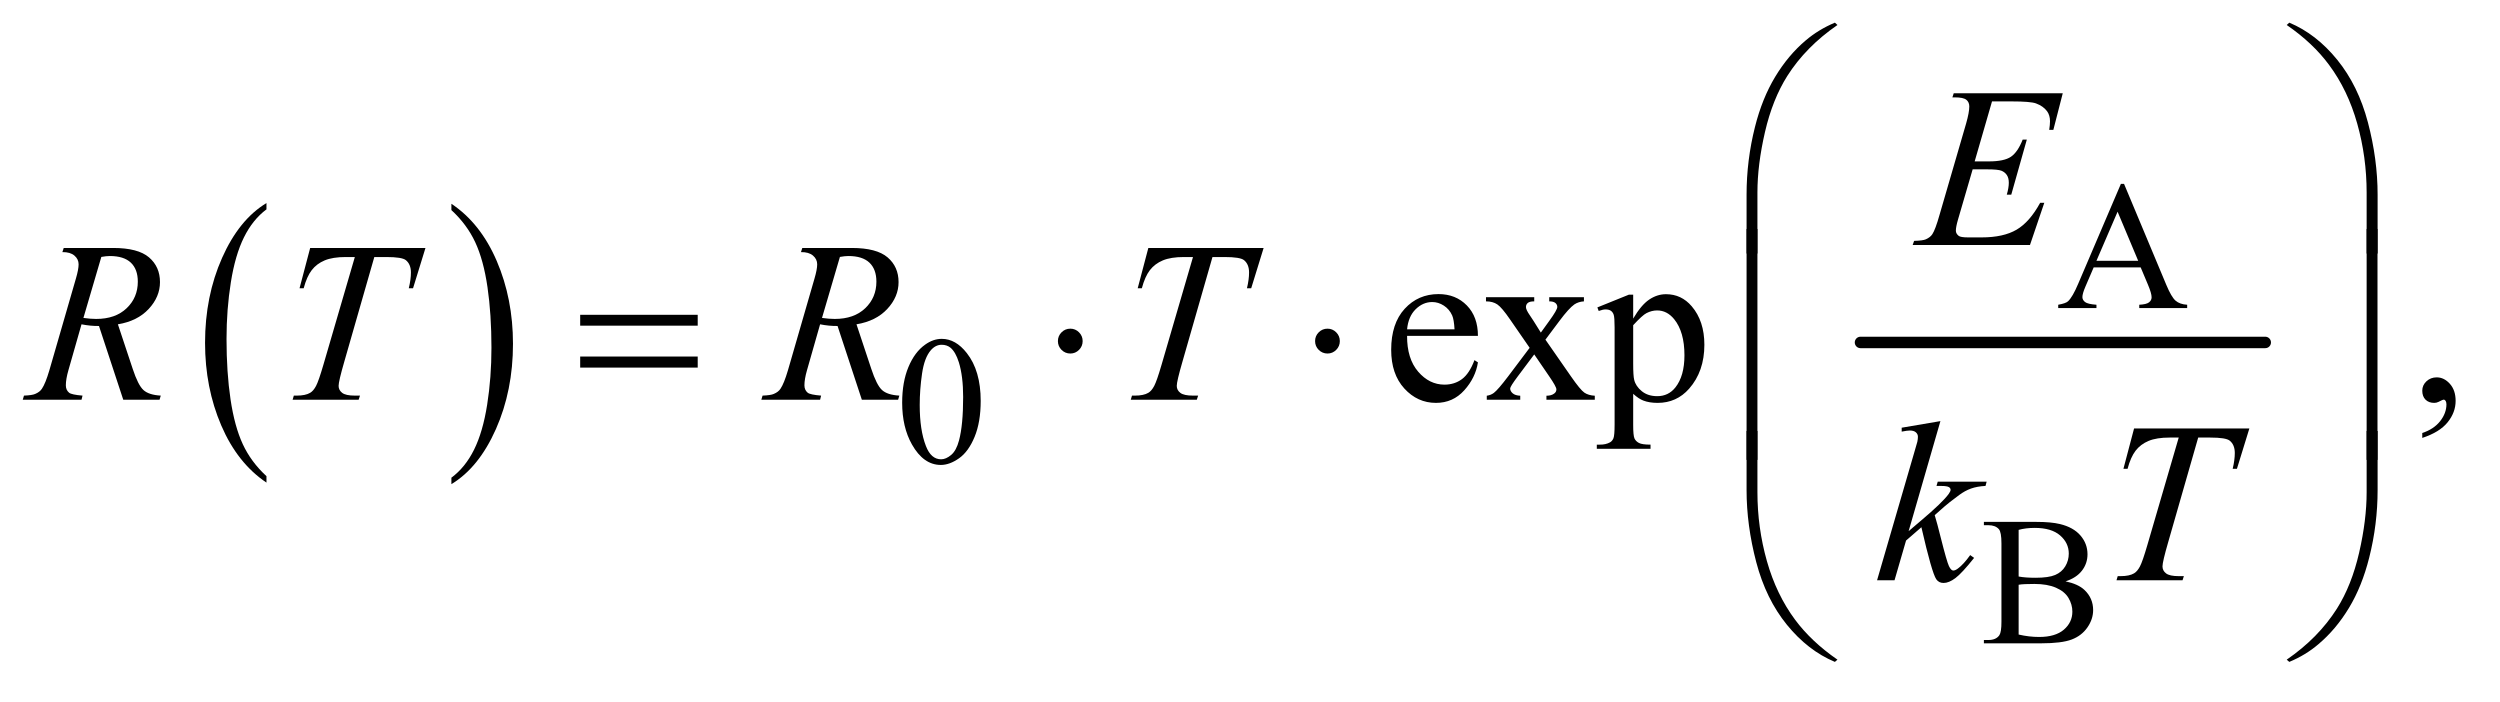 <?xml version="1.0" encoding="UTF-8"?>
<!DOCTYPE svg PUBLIC '-//W3C//DTD SVG 1.0//EN'
          'http://www.w3.org/TR/2001/REC-SVG-20010904/DTD/svg10.dtd'>
<svg stroke-dasharray="none" shape-rendering="auto" xmlns="http://www.w3.org/2000/svg" font-family="'Dialog'" text-rendering="auto" width="171" fill-opacity="1" color-interpolation="auto" color-rendering="auto" preserveAspectRatio="xMidYMid meet" font-size="12px" viewBox="0 0 171 48" fill="black" xmlns:xlink="http://www.w3.org/1999/xlink" stroke="black" image-rendering="auto" stroke-miterlimit="10" stroke-linecap="square" stroke-linejoin="miter" font-style="normal" stroke-width="1" height="48" stroke-dashoffset="0" font-weight="normal" stroke-opacity="1"
><!--Generated by the Batik Graphics2D SVG Generator--><defs id="genericDefs"
  /><g
  ><defs id="defs1"
    ><clipPath clipPathUnits="userSpaceOnUse" id="clipPath1"
      ><path d="M0.93 1.554 L109.228 1.554 L109.228 31.484 L0.93 31.484 L0.93 1.554 Z"
      /></clipPath
      ><clipPath clipPathUnits="userSpaceOnUse" id="clipPath2"
      ><path d="M29.707 49.645 L29.707 1005.886 L3489.699 1005.886 L3489.699 49.645 Z"
      /></clipPath
    ></defs
    ><g transform="scale(1.576,1.576) translate(-0.93,-1.554) matrix(0.031,0,0,0.031,0,0)"
    ><path d="M403.062 716.781 L403.062 725.797 Q362.406 698.516 339.742 645.703 Q317.078 592.891 317.078 530.125 Q317.078 464.828 340.914 411.18 Q364.75 357.531 403.062 334.438 L403.062 343.25 Q383.906 357.531 371.602 382.305 Q359.297 407.078 353.219 445.188 Q347.141 483.297 347.141 524.656 Q347.141 571.484 352.75 609.273 Q358.359 647.062 369.883 671.945 Q381.406 696.828 403.062 716.781 Z" stroke="none" clip-path="url(#clipPath2)"
    /></g
    ><g transform="matrix(0.049,0,0,0.049,-1.465,-2.449)"
    ><path d="M660.016 343.25 L660.016 334.438 Q700.656 361.516 723.32 414.32 Q745.984 467.125 745.984 529.906 Q745.984 595.203 722.156 648.953 Q698.328 702.703 660.016 725.797 L660.016 716.781 Q679.328 702.5 691.633 677.727 Q703.938 652.953 709.93 614.945 Q715.922 576.938 715.922 535.375 Q715.922 488.75 710.398 450.852 Q704.875 412.953 693.266 388.078 Q681.656 363.203 660.016 343.25 Z" stroke="none" clip-path="url(#clipPath2)"
    /></g
    ><g stroke-width="16" transform="matrix(0.049,0,0,0.049,-1.465,-2.449)" stroke-linejoin="round" stroke-linecap="round"
    ><line y2="528" fill="none" x1="2627" clip-path="url(#clipPath2)" x2="3192" y1="528"
    /></g
    ><g transform="matrix(0.049,0,0,0.049,-1.465,-2.449)"
    ><path d="M3018.125 423.25 L2952.5 423.25 L2941 450 Q2936.75 459.875 2936.75 464.75 Q2936.75 468.625 2940.438 471.562 Q2944.125 474.5 2956.375 475.375 L2956.375 480 L2903 480 L2903 475.375 Q2913.625 473.5 2916.75 470.5 Q2923.125 464.5 2930.875 446.125 L2990.5 306.625 L2994.875 306.625 L3053.875 447.625 Q3061 464.625 3066.812 469.688 Q3072.625 474.75 3083 475.375 L3083 480 L3016.125 480 L3016.125 475.375 Q3026.25 474.875 3029.812 472 Q3033.375 469.125 3033.375 465 Q3033.375 459.5 3028.375 447.625 L3018.125 423.25 ZM3014.625 414 L2985.875 345.5 L2956.375 414 L3014.625 414 Z" stroke="none" clip-path="url(#clipPath2)"
    /></g
    ><g transform="matrix(0.049,0,0,0.049,-1.465,-2.449)"
    ><path d="M1289.25 612.25 Q1289.25 583.25 1298 562.312 Q1306.75 541.375 1321.25 531.125 Q1332.5 523 1344.5 523 Q1364 523 1379.5 542.875 Q1398.875 567.5 1398.875 609.625 Q1398.875 639.125 1390.375 659.75 Q1381.875 680.375 1368.688 689.688 Q1355.5 699 1343.25 699 Q1319 699 1302.875 670.375 Q1289.25 646.25 1289.25 612.25 ZM1313.75 615.375 Q1313.75 650.375 1322.375 672.5 Q1329.5 691.125 1343.625 691.125 Q1350.375 691.125 1357.625 685.062 Q1364.875 679 1368.625 664.75 Q1374.375 643.25 1374.375 604.125 Q1374.375 575.125 1368.375 555.75 Q1363.875 541.375 1356.75 535.375 Q1351.625 531.25 1344.375 531.25 Q1335.875 531.25 1329.25 538.875 Q1320.25 549.25 1317 571.5 Q1313.75 593.75 1313.75 615.375 Z" stroke="none" clip-path="url(#clipPath2)"
    /></g
    ><g transform="matrix(0.049,0,0,0.049,-1.465,-2.449)"
    ><path d="M2913.25 861.5 Q2930.875 865.25 2939.625 873.5 Q2951.75 885 2951.75 901.625 Q2951.75 914.25 2943.75 925.812 Q2935.75 937.375 2921.812 942.688 Q2907.875 948 2879.25 948 L2799.25 948 L2799.25 943.375 L2805.625 943.375 Q2816.25 943.375 2820.875 936.625 Q2823.75 932.25 2823.75 918 L2823.75 808.5 Q2823.75 792.75 2820.125 788.625 Q2815.25 783.125 2805.625 783.125 L2799.25 783.125 L2799.25 778.5 L2872.5 778.5 Q2893 778.5 2905.375 781.5 Q2924.125 786 2934 797.438 Q2943.875 808.875 2943.875 823.75 Q2943.875 836.5 2936.125 846.562 Q2928.375 856.625 2913.25 861.5 ZM2847.75 854.75 Q2852.375 855.625 2858.312 856.062 Q2864.25 856.5 2871.375 856.5 Q2889.625 856.5 2898.812 852.562 Q2908 848.625 2912.875 840.5 Q2917.75 832.375 2917.75 822.75 Q2917.75 807.875 2905.625 797.375 Q2893.5 786.875 2870.25 786.875 Q2857.75 786.875 2847.75 789.625 L2847.75 854.75 ZM2847.75 935.75 Q2862.25 939.125 2876.375 939.125 Q2899 939.125 2910.875 928.938 Q2922.75 918.75 2922.75 903.75 Q2922.75 893.875 2917.375 884.75 Q2912 875.625 2899.875 870.375 Q2887.75 865.125 2869.875 865.125 Q2862.125 865.125 2856.625 865.375 Q2851.125 865.625 2847.75 866.25 L2847.75 935.75 Z" stroke="none" clip-path="url(#clipPath2)"
    /></g
    ><g transform="matrix(0.049,0,0,0.049,-1.465,-2.449)"
    ><path d="M1994.062 518.781 Q1993.906 550.656 2009.531 568.781 Q2025.156 586.906 2046.25 586.906 Q2060.312 586.906 2070.703 579.172 Q2081.094 571.438 2088.125 552.688 L2092.969 555.812 Q2089.688 577.219 2073.906 594.797 Q2058.125 612.375 2034.375 612.375 Q2008.594 612.375 1990.234 592.297 Q1971.875 572.219 1971.875 538.312 Q1971.875 501.594 1990.703 481.047 Q2009.531 460.5 2037.969 460.5 Q2062.031 460.5 2077.5 476.359 Q2092.969 492.219 2092.969 518.781 L1994.062 518.781 ZM1994.062 509.719 L2060.312 509.719 Q2059.531 495.969 2057.031 490.344 Q2053.125 481.594 2045.391 476.594 Q2037.656 471.594 2029.219 471.594 Q2016.25 471.594 2006.016 481.672 Q1995.781 491.75 1994.062 509.719 ZM2104.219 464.875 L2171.562 464.875 L2171.562 470.656 Q2165.156 470.656 2162.578 472.844 Q2160 475.031 2160 478.625 Q2160 482.375 2165.469 490.188 Q2167.188 492.688 2170.625 498 L2180.781 514.25 L2192.5 498 Q2203.75 482.531 2203.75 478.469 Q2203.75 475.188 2201.094 472.922 Q2198.438 470.656 2192.5 470.656 L2192.5 464.875 L2240.938 464.875 L2240.938 470.656 Q2233.281 471.125 2227.656 474.875 Q2220 480.188 2206.719 498 L2187.188 524.094 L2222.812 575.344 Q2235.938 594.25 2241.562 598.078 Q2247.188 601.906 2256.094 602.375 L2256.094 608 L2188.594 608 L2188.594 602.375 Q2195.625 602.375 2199.531 599.25 Q2202.5 597.062 2202.5 593.469 Q2202.5 589.875 2192.5 575.344 L2171.562 544.719 L2148.594 575.344 Q2137.969 589.562 2137.969 592.219 Q2137.969 595.969 2141.484 599.016 Q2145 602.062 2152.031 602.375 L2152.031 608 L2105.312 608 L2105.312 602.375 Q2110.938 601.594 2115.156 598.469 Q2121.094 593.938 2135.156 575.344 L2165.156 535.5 L2137.969 496.125 Q2126.406 479.25 2120.078 474.953 Q2113.75 470.656 2104.219 470.656 L2104.219 464.875 ZM2259.688 479.094 L2303.75 461.281 L2309.688 461.281 L2309.688 494.719 Q2320.781 475.812 2331.953 468.234 Q2343.125 460.656 2355.469 460.656 Q2377.031 460.656 2391.406 477.531 Q2409.062 498.156 2409.062 531.281 Q2409.062 568.312 2387.812 592.531 Q2370.312 612.375 2343.75 612.375 Q2332.188 612.375 2323.75 609.094 Q2317.5 606.75 2309.688 599.719 L2309.688 643.312 Q2309.688 658 2311.484 661.984 Q2313.281 665.969 2317.734 668.312 Q2322.188 670.656 2333.906 670.656 L2333.906 676.438 L2258.906 676.438 L2258.906 670.656 L2262.812 670.656 Q2271.406 670.812 2277.5 667.375 Q2280.469 665.656 2282.109 661.828 Q2283.75 658 2283.75 642.375 L2283.75 507.062 Q2283.75 493.156 2282.5 489.406 Q2281.25 485.656 2278.516 483.781 Q2275.781 481.906 2271.094 481.906 Q2267.344 481.906 2261.562 484.094 L2259.688 479.094 ZM2309.688 503.938 L2309.688 557.375 Q2309.688 574.719 2311.094 580.188 Q2313.281 589.25 2321.797 596.125 Q2330.312 603 2343.281 603 Q2358.906 603 2368.594 590.812 Q2381.25 574.875 2381.25 545.969 Q2381.25 513.156 2366.875 495.5 Q2356.875 483.312 2343.125 483.312 Q2335.625 483.312 2328.281 487.062 Q2322.656 489.875 2309.688 503.938 ZM3411.188 661.281 L3411.188 654.406 Q3427.281 649.094 3436.109 637.922 Q3444.938 626.75 3444.938 614.25 Q3444.938 611.281 3443.531 609.25 Q3442.438 607.844 3441.344 607.844 Q3439.625 607.844 3433.844 610.969 Q3431.031 612.375 3427.906 612.375 Q3420.25 612.375 3415.719 607.844 Q3411.188 603.312 3411.188 595.344 Q3411.188 587.688 3417.047 582.219 Q3422.906 576.75 3431.344 576.75 Q3441.656 576.75 3449.703 585.734 Q3457.75 594.719 3457.75 609.562 Q3457.75 625.656 3446.578 639.484 Q3435.406 653.312 3411.188 661.281 Z" stroke="none" clip-path="url(#clipPath2)"
    /></g
    ><g transform="matrix(0.049,0,0,0.049,-1.465,-2.449)"
    ><path d="M2810.594 191.531 L2786.375 275.281 L2806.219 275.281 Q2827.469 275.281 2837 268.797 Q2846.531 262.312 2853.406 244.812 L2859.188 244.812 L2837.469 321.688 L2831.219 321.688 Q2834.031 312 2834.031 305.125 Q2834.031 298.406 2831.297 294.344 Q2828.562 290.281 2823.797 288.328 Q2819.031 286.375 2803.719 286.375 L2783.562 286.375 L2763.094 356.531 Q2760.125 366.688 2760.125 372 Q2760.125 376.062 2764.031 379.188 Q2766.688 381.375 2777.312 381.375 L2796.062 381.375 Q2826.531 381.375 2844.891 370.594 Q2863.25 359.812 2877.781 333.094 L2883.562 333.094 L2863.562 392 L2699.812 392 L2701.844 386.219 Q2714.031 385.906 2718.25 384.031 Q2724.5 381.219 2727.312 376.844 Q2731.531 370.438 2737.312 349.969 L2774.5 222.156 Q2778.875 206.688 2778.875 198.562 Q2778.875 192.625 2774.734 189.266 Q2770.594 185.906 2758.562 185.906 L2755.281 185.906 L2757.156 180.125 L2909.344 180.125 L2896.219 231.219 L2890.438 231.219 Q2891.531 224.031 2891.531 219.188 Q2891.531 210.906 2887.469 205.281 Q2882.156 198.094 2872 194.344 Q2864.5 191.531 2837.469 191.531 L2810.594 191.531 Z" stroke="none" clip-path="url(#clipPath2)"
    /></g
    ><g transform="matrix(0.049,0,0,0.049,-1.465,-2.449)"
    ><path d="M201.969 608 L168.062 505.031 Q156.188 505.188 143.688 502.688 L125.406 566.75 Q121.812 579.25 121.812 587.844 Q121.812 594.406 126.344 598.156 Q129.781 600.969 145.094 602.219 L143.688 608 L61.656 608 L63.375 602.219 Q74.938 601.75 79 599.875 Q85.406 597.219 88.375 592.688 Q93.375 585.344 98.844 566.75 L135.875 438.781 Q139.625 425.969 139.625 418.938 Q139.625 411.75 133.766 406.75 Q127.906 401.75 116.969 401.906 L118.844 396.125 L187.906 396.125 Q222.594 396.125 237.906 409.25 Q253.219 422.375 253.219 443.781 Q253.219 464.25 237.516 481.203 Q221.812 498.156 194.469 502.688 L215.094 564.719 Q222.594 587.531 230.094 594.406 Q237.594 601.281 254.312 602.219 L252.594 608 L201.969 608 ZM146.344 493.781 Q156.344 495.188 164.156 495.188 Q191.031 495.188 206.656 480.266 Q222.281 465.344 222.281 443.156 Q222.281 425.812 212.516 416.594 Q202.75 407.375 183.219 407.375 Q178.219 407.375 171.344 408.625 L146.344 493.781 ZM462.875 396.125 L623.812 396.125 L606.469 452.375 L600.531 452.375 Q603.5 440.031 603.5 430.344 Q603.5 418.938 596.469 413.156 Q591.156 408.781 569.125 408.781 L552.406 408.781 L510.531 554.719 Q502.562 582.219 502.562 588.625 Q502.562 594.562 507.562 598.391 Q512.562 602.219 525.219 602.219 L532.406 602.219 L530.531 608 L438.344 608 L440.062 602.219 L444.125 602.219 Q456.312 602.219 462.875 598.312 Q467.406 595.656 471.078 588.703 Q474.75 581.75 481.312 559.25 L525.219 408.781 L512.562 408.781 Q494.281 408.781 483.109 413.469 Q471.938 418.156 465.062 427.062 Q458.188 435.969 453.812 452.375 L448.031 452.375 L462.875 396.125 ZM1232.969 608 L1199.062 505.031 Q1187.188 505.188 1174.688 502.688 L1156.406 566.75 Q1152.812 579.25 1152.812 587.844 Q1152.812 594.406 1157.344 598.156 Q1160.781 600.969 1176.094 602.219 L1174.688 608 L1092.656 608 L1094.375 602.219 Q1105.938 601.75 1110 599.875 Q1116.406 597.219 1119.375 592.688 Q1124.375 585.344 1129.844 566.75 L1166.875 438.781 Q1170.625 425.969 1170.625 418.938 Q1170.625 411.75 1164.766 406.75 Q1158.906 401.75 1147.969 401.906 L1149.844 396.125 L1218.906 396.125 Q1253.594 396.125 1268.906 409.25 Q1284.219 422.375 1284.219 443.781 Q1284.219 464.25 1268.516 481.203 Q1252.812 498.156 1225.469 502.688 L1246.094 564.719 Q1253.594 587.531 1261.094 594.406 Q1268.594 601.281 1285.312 602.219 L1283.594 608 L1232.969 608 ZM1177.344 493.781 Q1187.344 495.188 1195.156 495.188 Q1222.031 495.188 1237.656 480.266 Q1253.281 465.344 1253.281 443.156 Q1253.281 425.812 1243.516 416.594 Q1233.75 407.375 1214.219 407.375 Q1209.219 407.375 1202.344 408.625 L1177.344 493.781 ZM1632.875 396.125 L1793.812 396.125 L1776.469 452.375 L1770.531 452.375 Q1773.5 440.031 1773.5 430.344 Q1773.5 418.938 1766.469 413.156 Q1761.156 408.781 1739.125 408.781 L1722.406 408.781 L1680.531 554.719 Q1672.562 582.219 1672.562 588.625 Q1672.562 594.562 1677.562 598.391 Q1682.562 602.219 1695.219 602.219 L1702.406 602.219 L1700.531 608 L1608.344 608 L1610.062 602.219 L1614.125 602.219 Q1626.312 602.219 1632.875 598.312 Q1637.406 595.656 1641.078 588.703 Q1644.75 581.75 1651.312 559.25 L1695.219 408.781 L1682.562 408.781 Q1664.281 408.781 1653.109 413.469 Q1641.938 418.156 1635.062 427.062 Q1628.188 435.969 1623.812 452.375 L1618.031 452.375 L1632.875 396.125 Z" stroke="none" clip-path="url(#clipPath2)"
    /></g
    ><g transform="matrix(0.049,0,0,0.049,-1.465,-2.449)"
    ><path d="M2738.562 637.812 L2694.188 791.406 L2712 776.25 Q2741.219 751.562 2749.969 739.688 Q2752.781 735.781 2752.781 733.75 Q2752.781 732.344 2751.844 731.094 Q2750.906 729.844 2748.172 729.062 Q2745.438 728.281 2738.562 728.281 L2733.094 728.281 L2734.812 722.344 L2803.094 722.344 L2801.531 728.281 Q2789.812 728.906 2781.297 731.953 Q2772.781 735 2764.812 740.938 Q2749.031 752.656 2744.031 757.188 L2730.594 769.062 Q2734.031 780.312 2739.031 800.469 Q2747.469 833.906 2750.438 840.156 Q2753.406 846.406 2756.531 846.406 Q2759.188 846.406 2762.781 843.75 Q2770.906 837.812 2780.125 824.844 L2785.594 828.75 Q2768.562 850.156 2759.5 856.953 Q2750.438 863.75 2742.938 863.75 Q2736.375 863.75 2732.781 858.594 Q2726.531 849.375 2712 785.938 L2690.594 804.531 L2674.5 860 L2650.125 860 L2702 681.719 L2706.375 666.562 Q2707.156 662.656 2707.156 659.688 Q2707.156 655.938 2704.266 653.438 Q2701.375 650.938 2695.906 650.938 Q2692.312 650.938 2684.5 652.5 L2684.5 647.031 L2738.562 637.812 ZM3008.875 648.125 L3169.812 648.125 L3152.469 704.375 L3146.531 704.375 Q3149.5 692.031 3149.5 682.344 Q3149.5 670.938 3142.469 665.156 Q3137.156 660.781 3115.125 660.781 L3098.406 660.781 L3056.531 806.719 Q3048.562 834.219 3048.562 840.625 Q3048.562 846.562 3053.562 850.391 Q3058.562 854.219 3071.219 854.219 L3078.406 854.219 L3076.531 860 L2984.344 860 L2986.062 854.219 L2990.125 854.219 Q3002.312 854.219 3008.875 850.312 Q3013.406 847.656 3017.078 840.703 Q3020.75 833.75 3027.312 811.25 L3071.219 660.781 L3058.562 660.781 Q3040.281 660.781 3029.109 665.469 Q3017.938 670.156 3011.062 679.062 Q3004.188 687.969 2999.812 704.375 L2994.031 704.375 L3008.875 648.125 Z" stroke="none" clip-path="url(#clipPath2)"
    /></g
    ><g transform="matrix(0.049,0,0,0.049,-1.465,-2.449)"
    ><path d="M2467.969 403.938 L2467.969 321.75 Q2467.969 273.625 2479.688 227.219 Q2489.688 187.375 2507.891 157.219 Q2526.094 127.062 2550.469 106.438 Q2568.281 91.281 2591.25 81.594 L2594.844 84.875 Q2550.781 115.188 2524.844 155.969 Q2504.219 188.625 2493.672 234.25 Q2483.125 279.875 2483.125 318.625 L2483.125 403.938 L2467.969 403.938 ZM3348.844 403.938 L3333.531 403.938 L3333.531 318.625 Q3333.531 269.25 3320.406 222.531 Q3307.281 175.812 3281.031 140.5 Q3258.375 109.875 3221.969 84.875 L3225.562 81.594 Q3263.219 97.375 3292.516 133.469 Q3321.812 169.562 3335.328 220.891 Q3348.844 272.219 3348.844 321.75 L3348.844 403.938 Z" stroke="none" clip-path="url(#clipPath2)"
    /></g
    ><g transform="matrix(0.049,0,0,0.049,-1.465,-2.449)"
    ><path d="M839.781 489.406 L1003.844 489.406 L1003.844 504.562 L839.781 504.562 L839.781 489.406 ZM839.781 547.688 L1003.844 547.688 L1003.844 563.156 L839.781 563.156 L839.781 547.688 ZM1900.188 526.125 Q1900.188 533.312 1895.109 538.391 Q1890.031 543.469 1883 543.469 Q1875.812 543.469 1870.734 538.391 Q1865.656 533.312 1865.656 526.125 Q1865.656 518.938 1870.734 513.859 Q1875.812 508.781 1883 508.781 Q1890.031 508.781 1895.109 513.859 Q1900.188 518.938 1900.188 526.125 Z" stroke="none" clip-path="url(#clipPath2)"
    /></g
    ><g transform="matrix(0.049,0,0,0.049,-1.465,-2.449)"
    ><path d="M2483.125 691.938 L2467.969 691.938 L2467.969 369.594 L2483.125 369.594 L2483.125 691.938 ZM3348.688 691.938 L3333.531 691.938 L3333.531 369.594 L3348.688 369.594 L3348.688 691.938 Z" stroke="none" clip-path="url(#clipPath2)"
    /></g
    ><g transform="matrix(0.049,0,0,0.049,-1.465,-2.449)"
    ><path d="M2467.969 651.594 L2483.125 651.594 L2483.125 737.062 Q2483.125 786.438 2496.328 833.156 Q2509.531 879.875 2535.781 915.188 Q2558.438 945.656 2594.844 970.812 L2591.25 973.938 Q2553.594 958.156 2524.297 922.141 Q2495 886.125 2481.484 834.719 Q2467.969 783.312 2467.969 733.938 L2467.969 651.594 ZM3348.844 651.594 L3348.844 733.938 Q3348.844 782.062 3337.125 828.312 Q3327.125 868.312 3308.922 898.469 Q3290.719 928.625 3266.188 949.25 Q3248.531 964.406 3225.562 973.938 L3221.969 970.812 Q3266.031 940.5 3291.969 899.719 Q3312.594 867.062 3323.062 821.438 Q3333.531 775.812 3333.531 737.062 L3333.531 651.594 L3348.844 651.594 Z" stroke="none" clip-path="url(#clipPath2)"
    /></g
    ><g transform="matrix(0.049,0,0,0.049,-1.465,-2.449)"
    ><path d="M1541.188 526.125 Q1541.188 533.312 1536.109 538.391 Q1531.031 543.469 1524 543.469 Q1516.812 543.469 1511.734 538.391 Q1506.656 533.312 1506.656 526.125 Q1506.656 518.938 1511.734 513.859 Q1516.812 508.781 1524 508.781 Q1531.031 508.781 1536.109 513.859 Q1541.188 518.938 1541.188 526.125 Z" stroke="none" clip-path="url(#clipPath2)"
    /></g
  ></g
></svg
>
